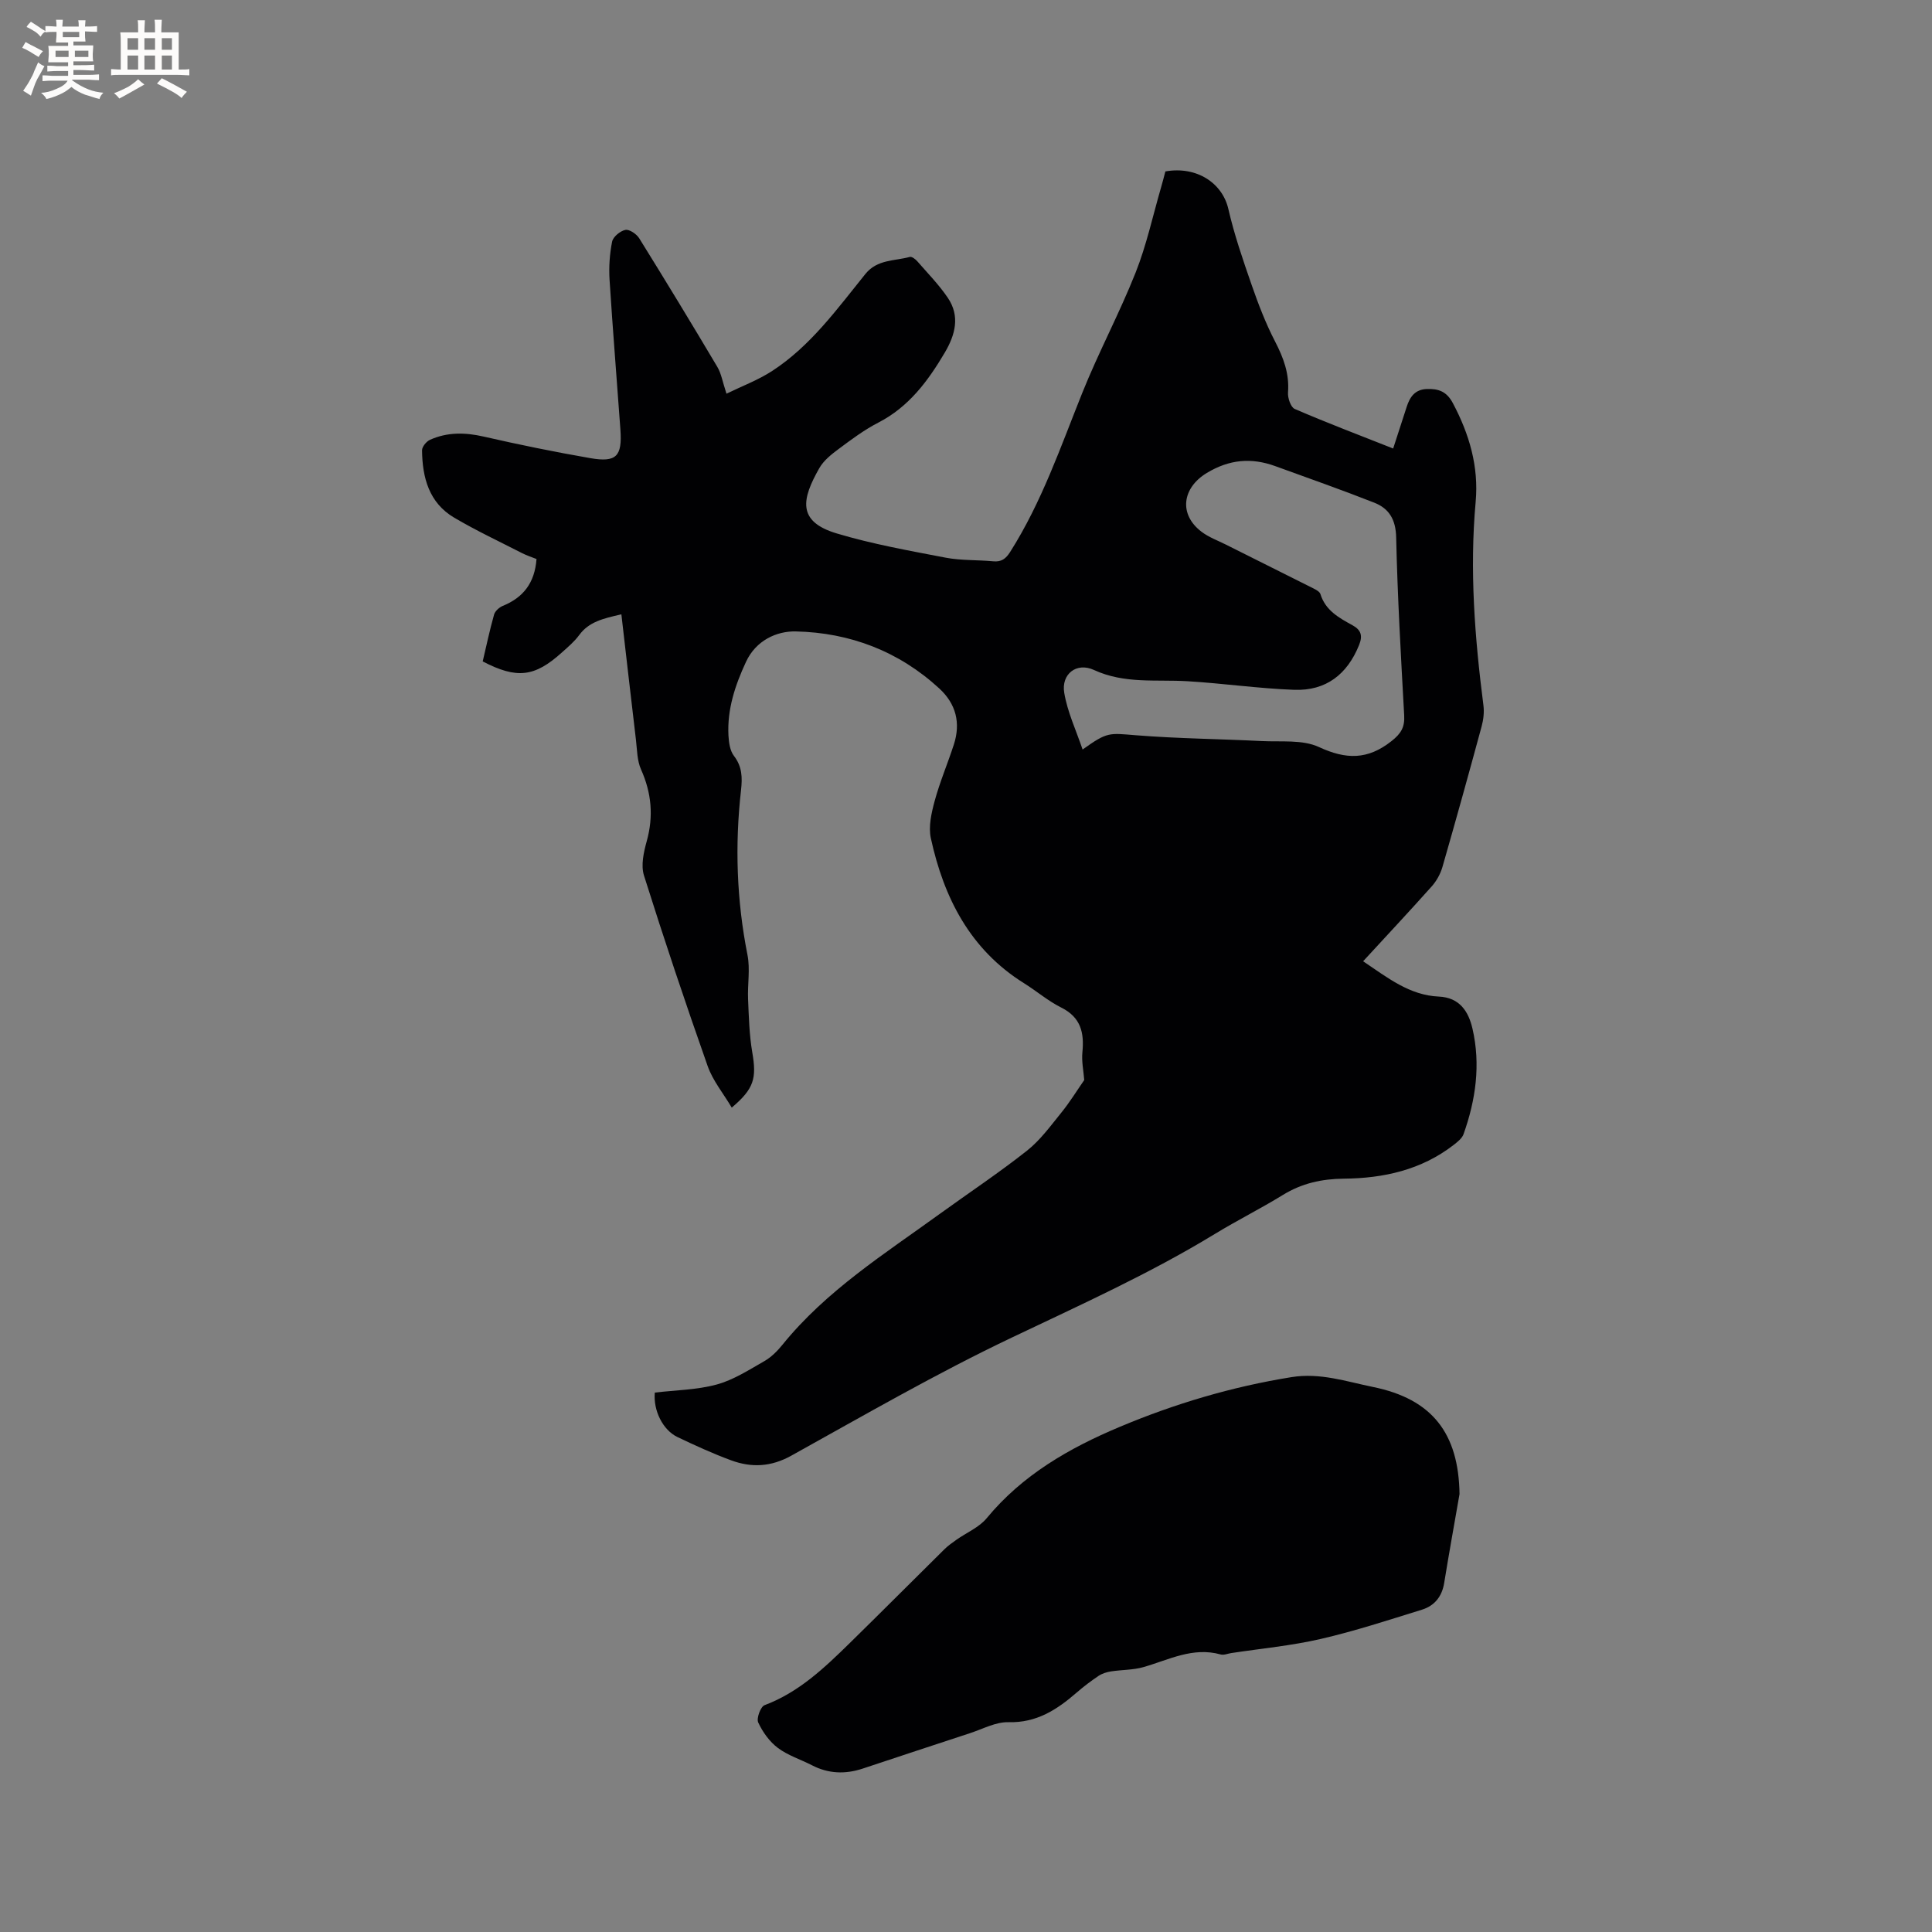 <svg enable-background="new 0 0 400 400" viewBox="0 0 400 400" xmlns="http://www.w3.org/2000/svg"><rect x="0" y="0" width="400" height="400" fill="#808080" stroke="none"/><path d="m282.22 199.02c5.08 3.42 9.61 7.04 15.66 7.31 4.33.19 6.16 3.09 6.98 6.64 1.72 7.43.68 14.74-1.85 21.85-.32.89-1.28 1.62-2.08 2.25-6.68 5.16-14.48 6.88-22.67 6.96-4.59.04-8.72.95-12.65 3.37-4.6 2.83-9.45 5.25-14.06 8.06-13.5 8.23-27.86 14.7-42.11 21.49-15.56 7.4-30.53 16.06-45.61 24.43-4.21 2.34-8.24 2.52-12.47.96-3.77-1.39-7.44-3.07-11.07-4.8-3.09-1.47-5.06-5.55-4.72-9.22 4.29-.51 8.7-.55 12.81-1.67 3.46-.94 6.66-3.01 9.83-4.82 1.44-.82 2.72-2.09 3.77-3.39 9.07-11.22 21.14-18.82 32.62-27.14 6.01-4.35 12.2-8.46 18.02-13.06 2.75-2.17 4.9-5.15 7.14-7.91 1.77-2.19 3.25-4.61 4.72-6.72-.15-1.92-.57-3.87-.38-5.76.4-4.04-.33-7.22-4.37-9.24-2.73-1.36-5.1-3.41-7.71-5.04-11.17-6.97-16.61-17.69-19.3-30.03-.52-2.41.12-5.22.79-7.7 1.08-3.97 2.71-7.79 3.98-11.71 1.44-4.46.44-8.4-3.01-11.58-8.39-7.73-18.53-11.57-29.72-11.82-3.98-.09-8.25 1.87-10.3 6.28-2.26 4.86-3.93 9.85-3.64 15.29.08 1.43.31 3.12 1.13 4.19 1.72 2.24 1.76 4.49 1.47 7.12-1.29 11.42-.91 22.78 1.34 34.11.58 2.94-.01 6.09.12 9.14.16 3.68.25 7.4.87 11.01.92 5.37.4 7.52-4.25 11.45-1.73-2.93-3.92-5.57-4.99-8.61-4.61-13.07-9.02-26.22-13.18-39.44-.67-2.12-.06-4.84.57-7.11 1.43-5.16 1-9.97-1.18-14.85-.82-1.83-.81-4.05-1.05-6.1-1.02-8.56-1.99-17.13-3.02-26.02-3.87.88-6.73 1.57-8.73 4.29-.99 1.35-2.32 2.47-3.58 3.6-5.65 5.1-9.32 5.54-16.4 1.86.75-3.18 1.44-6.47 2.35-9.69.2-.72 1.06-1.5 1.79-1.8 4.25-1.73 6.63-4.75 7-9.71-.98-.39-2.05-.74-3.05-1.25-4.69-2.4-9.46-4.64-13.99-7.31-5.22-3.08-6.6-8.3-6.66-13.94-.01-.74.89-1.84 1.64-2.18 3.6-1.62 7.3-1.55 11.16-.66 7.3 1.67 14.65 3.17 22.02 4.45 5.41.94 6.64-.36 6.25-5.88-.74-10.36-1.59-20.72-2.25-31.08-.16-2.61.02-5.3.53-7.85.2-1.01 1.67-2.22 2.74-2.44.83-.17 2.32.85 2.87 1.73 5.48 8.82 10.87 17.69 16.17 26.62.83 1.39 1.09 3.12 1.9 5.56 3.26-1.59 6.58-2.83 9.48-4.72 7.95-5.18 13.44-12.84 19.29-20.08 2.46-3.04 6.03-2.65 9.19-3.52.41-.11 1.17.47 1.56.92 2.15 2.47 4.47 4.84 6.3 7.54 2.58 3.8 1.55 7.67-.62 11.35-3.48 5.89-7.44 11.24-13.77 14.5-2.9 1.49-5.57 3.49-8.2 5.45-1.51 1.12-3.12 2.4-4.02 3.99-3.58 6.32-4.71 11.02 3.64 13.51 7.35 2.2 14.97 3.56 22.53 5.01 3.2.61 6.55.44 9.82.75 1.72.17 2.63-.51 3.54-1.95 6.52-10.28 10.43-21.71 14.92-32.91 3.38-8.43 7.7-16.48 11.05-24.92 2.25-5.67 3.55-11.72 5.26-17.61.33-1.12.61-2.24.9-3.33 6.56-1.15 11.81 2.47 13.03 7.75 1.23 5.35 3.03 10.58 4.84 15.78 1.38 3.98 2.91 7.95 4.84 11.68 1.74 3.37 2.98 6.66 2.68 10.54-.09 1.14.56 3.07 1.39 3.43 6.65 2.87 13.43 5.44 20.38 8.19 1.12-3.44 1.96-6.03 2.8-8.63.66-2.05 1.71-3.6 4.17-3.69 2.41-.09 4.11.51 5.38 2.91 3.42 6.43 5.39 13.15 4.73 20.44-1.28 14.13-.19 28.15 1.61 42.16.18 1.42 0 2.97-.38 4.36-2.63 9.7-5.32 19.4-8.1 29.06-.42 1.46-1.23 2.93-2.24 4.06-4.57 5.12-9.27 10.14-14.19 15.49zm-58.08-43.84c5.19-3.71 5.43-3.4 11.1-2.95 8.65.69 17.34.76 26.01 1.2 3.99.2 8.42-.34 11.83 1.24 5.61 2.6 10.07 2.67 15-1.22 2.03-1.6 2.78-2.91 2.64-5.37-.68-12.27-1.38-24.55-1.66-36.84-.08-3.67-1.47-5.96-4.52-7.16-6.77-2.67-13.66-5.08-20.5-7.57-4.95-1.8-9.51-1.41-14.18 1.41-5.09 3.07-5.88 8.55-1.09 12.18 1.49 1.13 3.33 1.8 5.03 2.65 6.05 3.03 12.1 6.04 18.14 9.08.55.28 1.29.68 1.44 1.17 1.04 3.38 3.83 4.91 6.62 6.44 1.79.98 2.18 2.16 1.37 4.14-2.44 6.02-6.82 9.48-13.42 9.24-7.38-.27-14.72-1.34-22.1-1.78-6.5-.39-13.03.59-19.36-2.33-3.62-1.67-6.81.87-6.15 4.73.65 3.93 2.42 7.67 3.8 11.74z" fill="#010103"/><path d="m302.18 309.32c-1.07 6.14-2.18 12.28-3.18 18.43-.46 2.82-2.02 4.72-4.61 5.52-6.95 2.15-13.88 4.43-20.96 6.06-6.07 1.4-12.33 1.98-18.51 2.92-.73.11-1.54.47-2.19.29-5.77-1.62-10.76 1.12-16 2.62-2.15.61-4.49.54-6.73.89-.88.14-1.82.43-2.55.92-1.58 1.06-3.11 2.22-4.55 3.47-4.07 3.53-8.28 6.28-14.11 6.12-2.61-.07-5.28 1.39-7.89 2.25-7.45 2.43-14.88 4.91-22.32 7.37-3.58 1.18-7.07 1.06-10.47-.7-2.35-1.21-4.98-2.03-7.06-3.59-1.73-1.3-3.15-3.29-4.07-5.27-.4-.85.49-3.27 1.31-3.58 7.09-2.66 12.37-7.7 17.6-12.82 6.59-6.46 13.1-13 19.66-19.48.74-.73 1.62-1.34 2.47-1.95 2.11-1.49 4.7-2.56 6.28-4.48 7.39-8.95 17.05-14.49 27.5-18.88 11.46-4.82 23.28-8.33 35.59-10.31 5.93-.96 11.34.91 16.89 2.04 12.25 2.5 17.71 9.6 17.9 22.16z" fill="#010103"/><g fill="#fcfbfa"><path d="m6.8 9.5c.6.3 1.3.7 2.1 1.1-.4.4-.7.8-.9 1.2-.7-.4-1.3-.8-1.8-1.1s-1.1-.6-1.6-.8c.2-.4.5-.8.7-1.2.4.2.8.5 1.5.8zm.9 6.9c-.3.6-.5 1.1-.7 1.7s-.4 1.1-.6 1.7c-.6-.4-1.1-.7-1.6-1 .7-1 1.2-1.8 1.5-2.4.3-.5.6-1.1.8-1.7.3-.6.5-1.2.8-1.8.3.3.8.6 1.3.8-.7 1.3-1.2 2.2-1.5 2.7zm.1-11c.4.3 1 .7 1.7 1.1-.5.2-.8.6-1.1 1.1-.5-.6-1-1-1.4-1.2s-.9-.6-1.5-.8c.2-.4.5-.7.9-1.1.5.3.9.6 1.4.9zm10.5 13.1c1 .4 2 .6 3.1.7-.4.4-.7.8-.8 1.3-.9-.2-1.9-.6-3-.9-1-.4-2-.9-2.8-1.6-.5.4-1.1.9-1.9 1.3s-1.9.9-3.3 1.2c-.1-.3-.5-.8-1.1-1.3 1 0 2.1-.3 3.2-.8 1.2-.5 1.9-1 2.3-1.7h-3.2c-.4 0-1 0-2 .1v-1.2c1 0 1.7.1 2 .1h3.3v-1h-2.3c-.2 0-.9 0-2 .1v-1.2c1.2 0 1.9.1 2 .1h2.3v-.8h-4.1c0-.7.1-1.2.1-1.6 0-.5 0-1.1-.1-1.8h4.1v-.7h-2.5c0-.6.1-1.1.1-1.6v-.6h-.5c-.4 0-1 0-1.8.1v-1.3c1.2 0 1.9.1 2.1.1h.2c0-.3 0-.8-.1-1.4h1.4c0 .6-.1 1-.1 1.4h3.4c0-.4 0-.8-.1-1.3h1.5c0 .4-.1.9-.1 1.3.7 0 1.5 0 2.5-.1v1.2c-1 0-1.8-.1-2.5-.1v.6c0 .3 0 .8.1 1.5h-2.5v.8h4.1c0 .7-.1 1.3-.1 1.8s0 1 .1 1.5h-4.1v.8h1.4c.8 0 1.8 0 2.9-.1v1.2c-1 0-1.9-.1-2.8-.1h-1.5v1h3.2c.3 0 1 0 2.1-.1v1.2c-1.1 0-1.8-.1-2.1-.1h-3.4l-.1.1c1.4 1 2.4 1.5 3.4 1.9zm-4.1-6.7v-1.3h-2.7v1.3zm2.2-4.1v-1.1h-3.4v1.1zm1.9 4.1v-1.3h-2.8v1.3z"/><path d="m37 6.7v2.3 5.4c1 0 1.8 0 2.2-.1v1.3c-.6 0-1.5-.1-2.5-.1h-11.9c-.7 0-1.3 0-1.8.1v-1.3c.5 0 1.1.1 2 .1v-5.2c0-1 0-1.8-.1-2.5h3.7c0-1.3 0-2.1-.1-2.5h1.5c0 .4-.1 1.3-.1 2.5h2.2c0-1.2 0-2.1-.1-2.6h1.5c0 .4-.1 1.3-.1 2.6zm-12.3 13.7c-.3-.4-.7-.8-1.1-1.1 1.1-.4 2.1-.9 2.9-1.3.8-.5 1.5-1 2.1-1.6.4.4.9.8 1.3 1.1-2.5 1.4-4.2 2.4-5.2 2.9zm3.9-10.1v-2.4h-2.2v2.4zm0 4.1v-2.9h-2.2v2.9zm3.5-4.1v-2.4h-2.2v2.4zm0 4.1v-2.9h-2.2v2.9zm.4 2.9 1-1.1c.6.3 1.4.7 2.5 1.3s2 1.1 2.7 1.5c-.4.4-.8.8-1.1 1.3-.8-.8-2.5-1.7-5.1-3zm3.1-7v-2.4h-2.1v2.4zm0 4.1v-2.9h-2.1v2.9z"/></g></svg>